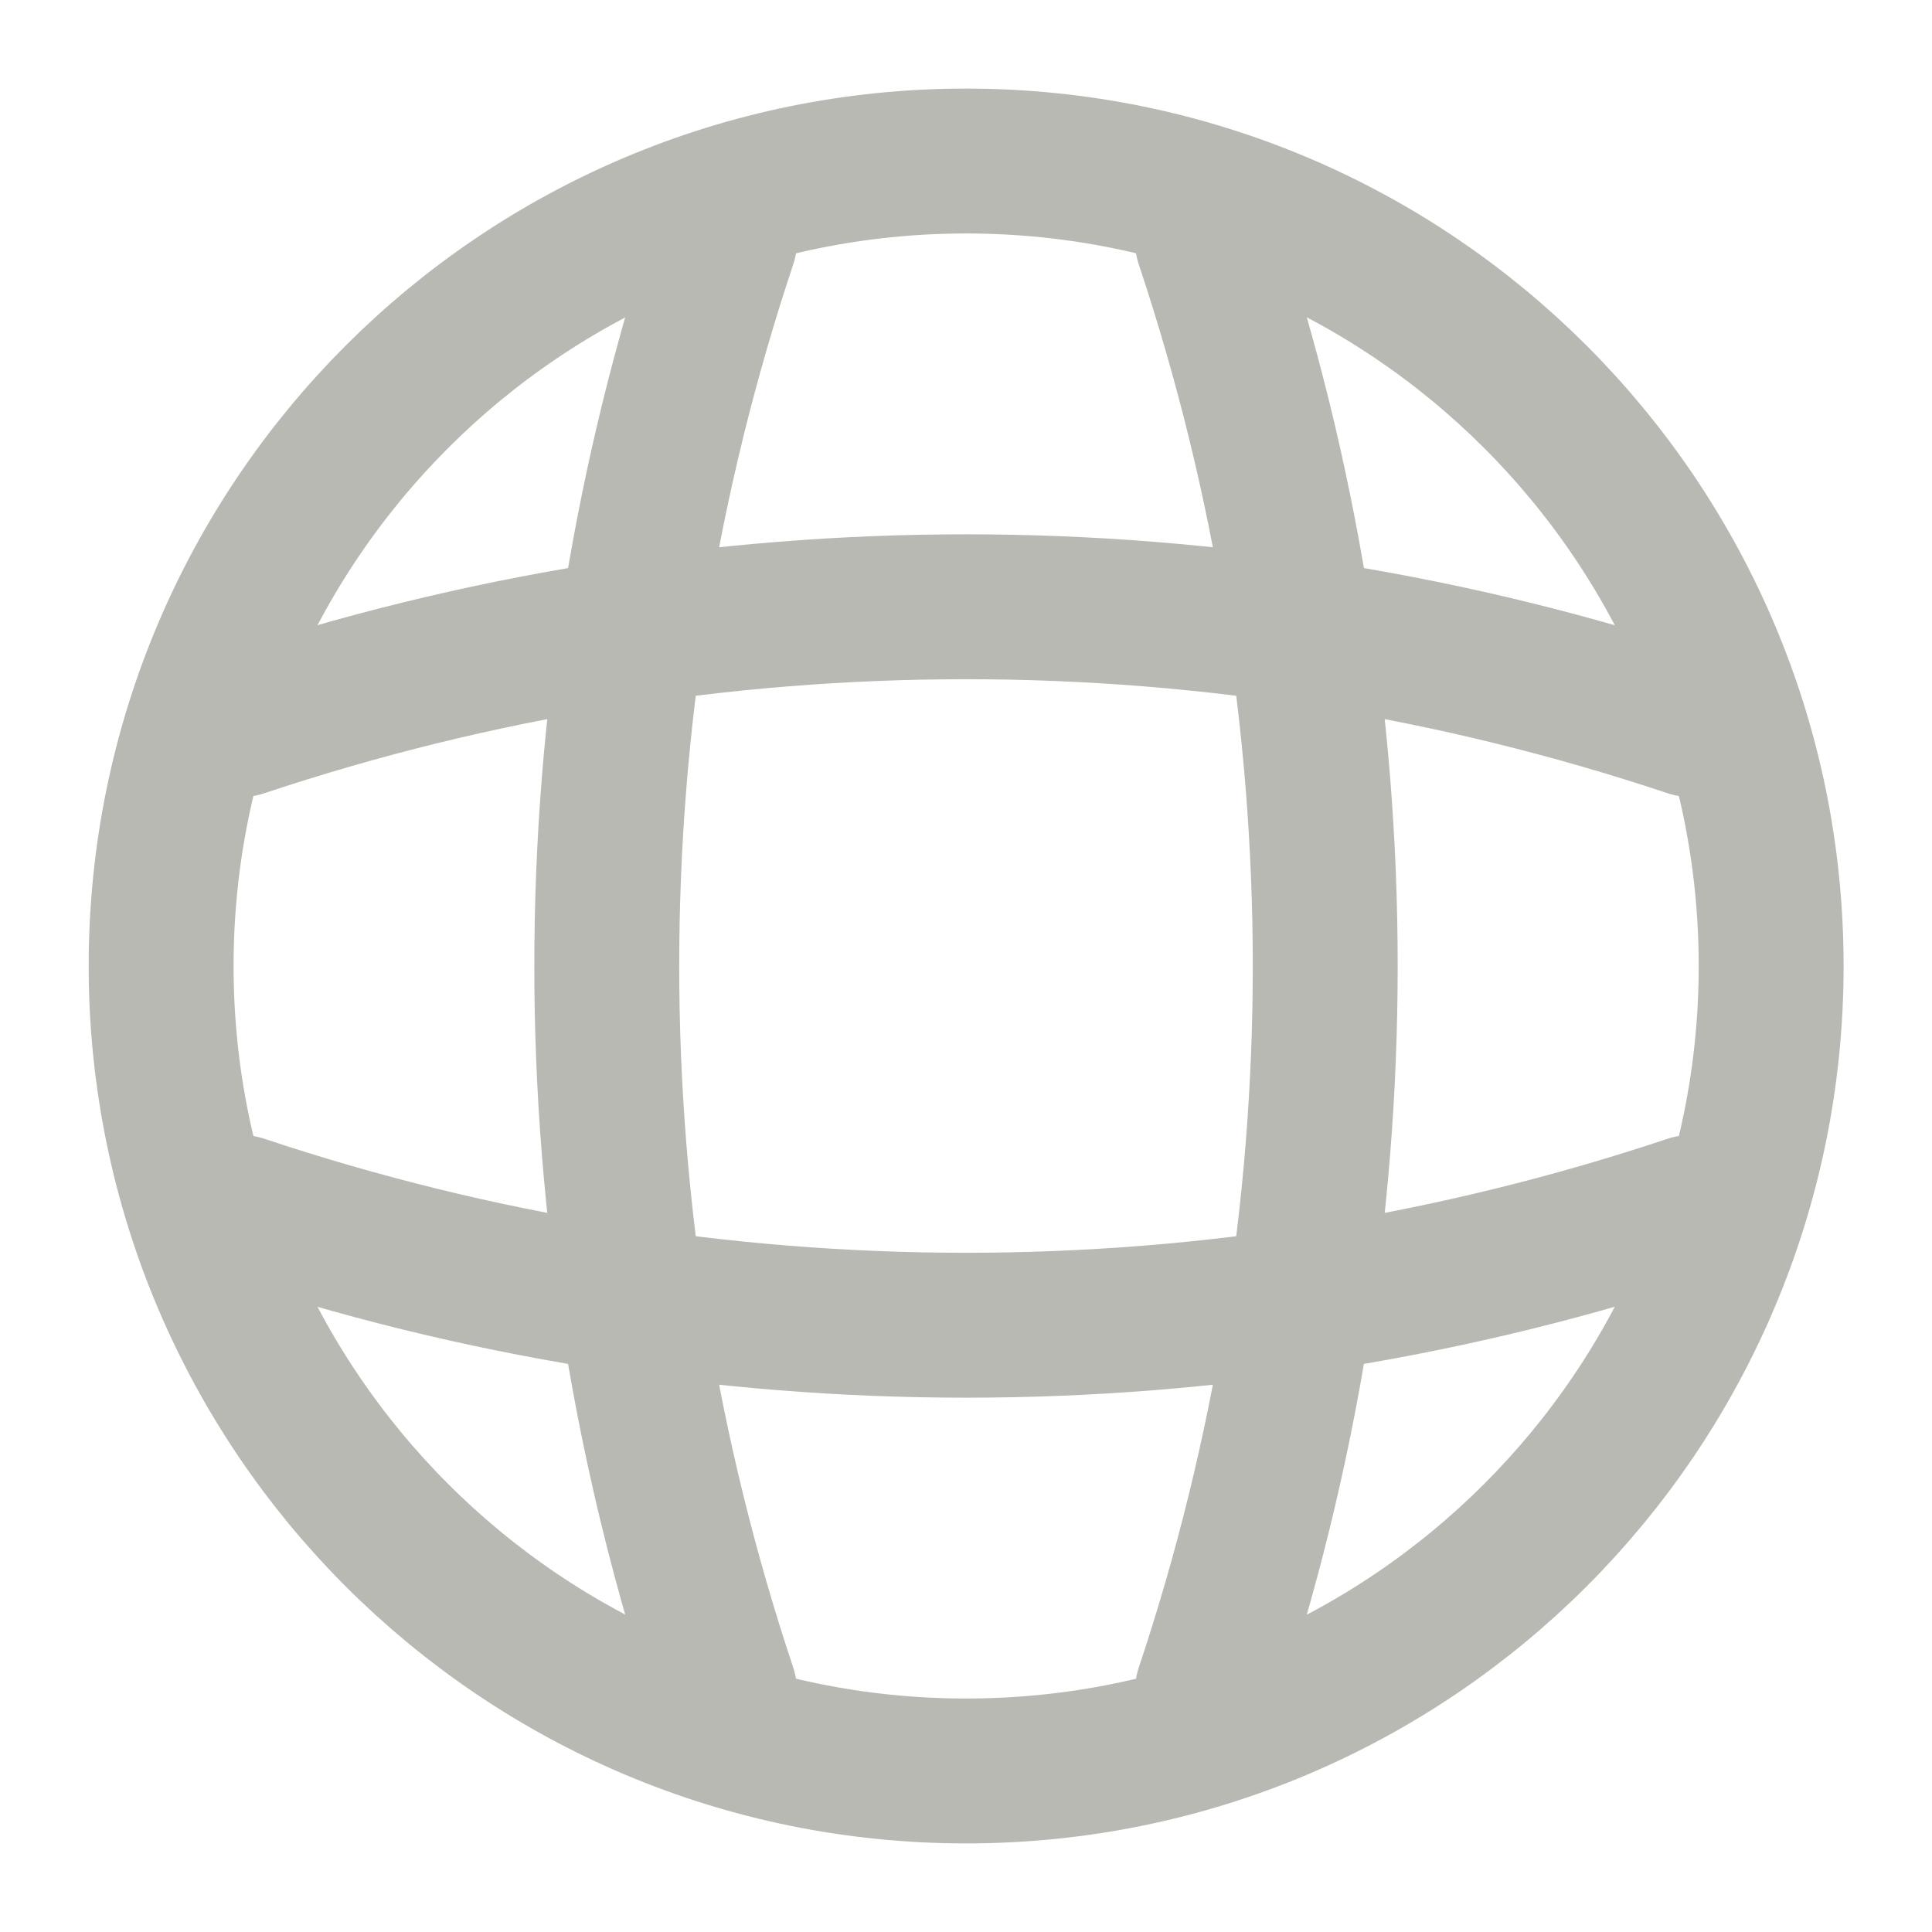 <svg width="20" height="20" viewBox="0 0 20 20" fill="none" xmlns="http://www.w3.org/2000/svg">
<path d="M10.001 18.333C14.604 18.333 18.335 14.602 18.335 10C18.335 5.398 14.604 1.667 10.001 1.667C5.399 1.667 1.668 5.398 1.668 10C1.668 14.602 5.399 18.333 10.001 18.333Z" stroke="#B9B9B3" stroke-width="1.5" stroke-linecap="round" stroke-linejoin="round"/>
<path d="M6.667 2.5H7.5C5.875 7.367 5.875 12.633 7.5 17.5H6.667" stroke="#B9B9B3" stroke-width="1.5" stroke-linecap="round" stroke-linejoin="round"/>
<path d="M12.5 2.5C14.125 7.367 14.125 12.633 12.5 17.5" stroke="#B9B9B3" stroke-width="1.5" stroke-linecap="round" stroke-linejoin="round"/>
<path d="M2.5 13.333V12.5C7.367 14.125 12.633 14.125 17.5 12.5V13.333" stroke="#B9B9B3" stroke-width="1.5" stroke-linecap="round" stroke-linejoin="round"/>
<path d="M2.5 7.5C7.367 5.875 12.633 5.875 17.5 7.5" stroke="#B9B9B3" stroke-width="1.5" stroke-linecap="round" stroke-linejoin="round"/>
</svg>
